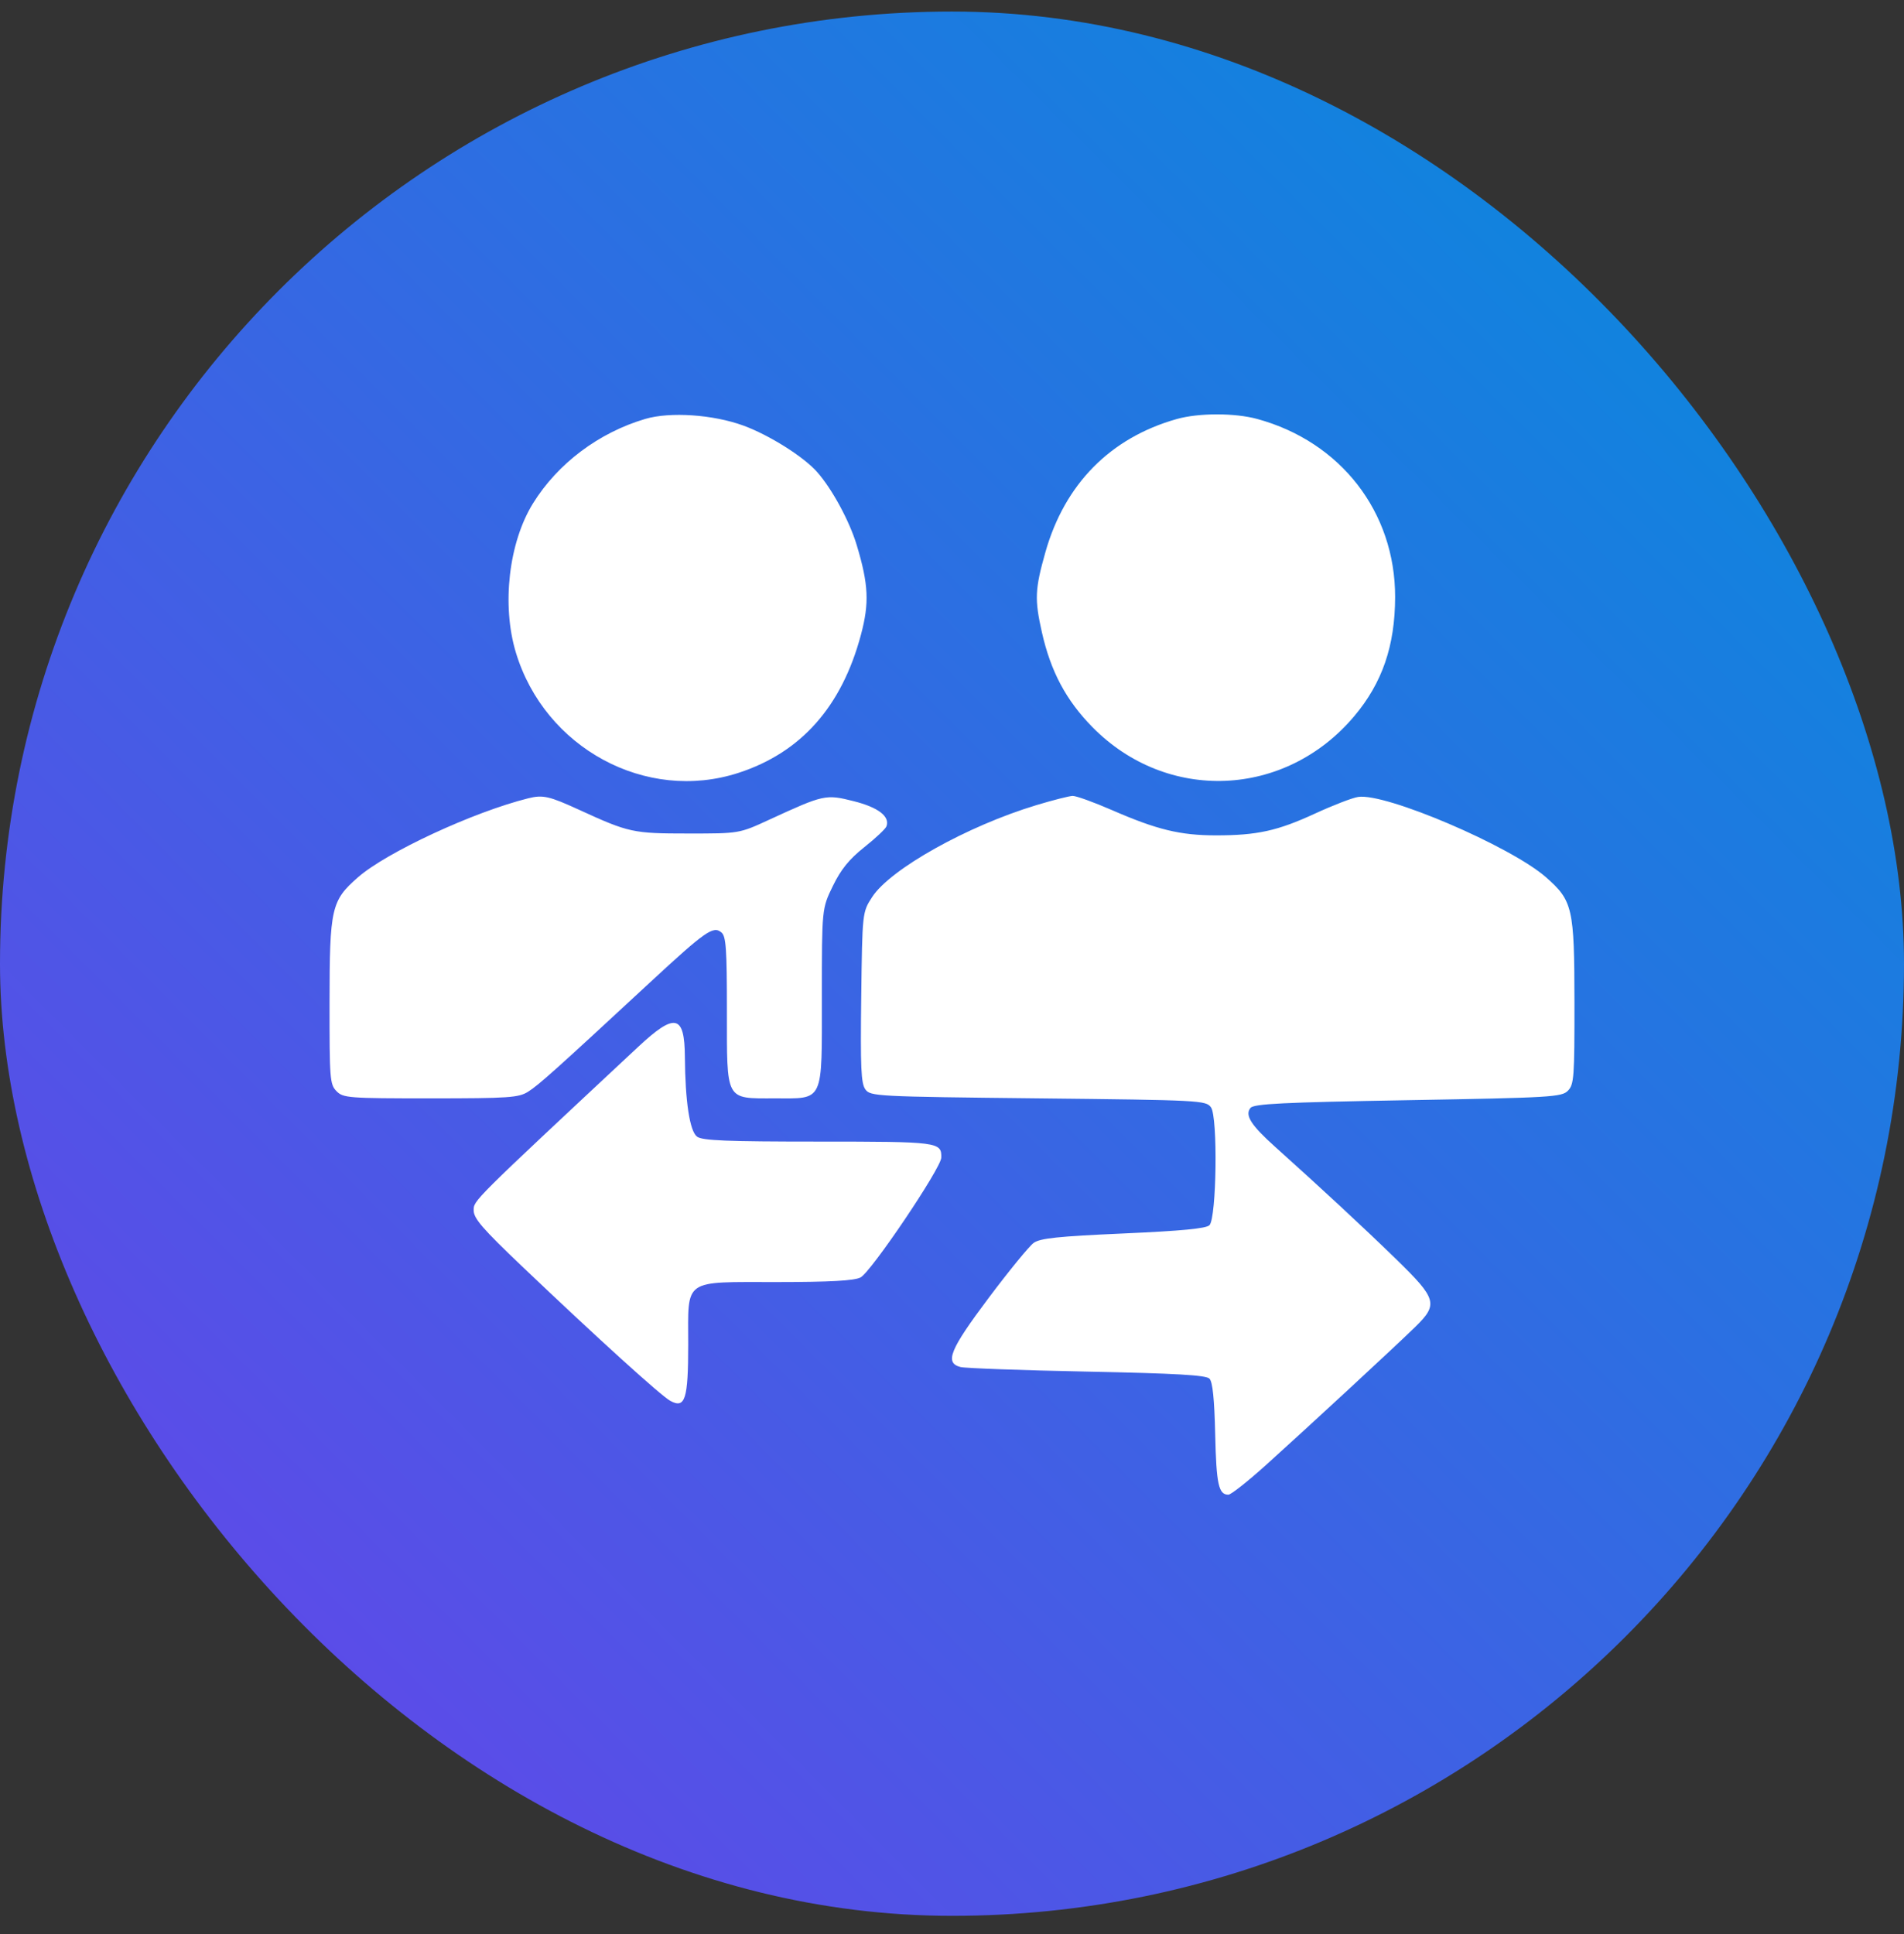 <svg width="64" height="65" viewBox="0 0 64 65" fill="none" xmlns="http://www.w3.org/2000/svg">
<rect x="0" y="0" width="64" height="65" fill="#333333" stroke="none"/>
<rect y="0.388" width="64" height="64" rx="32" fill="url(#paint0_linear_6385_16169)"/>
<path fill-rule="evenodd" clip-rule="evenodd" d="M21.69 14.079C20.127 14.54 18.746 15.578 17.916 16.918C17.101 18.233 16.859 20.335 17.339 21.926C18.309 25.143 21.716 26.986 24.825 25.974C26.925 25.291 28.292 23.751 28.938 21.338C29.225 20.267 29.196 19.641 28.796 18.316C28.552 17.506 27.969 16.432 27.465 15.862C27.01 15.347 25.852 14.619 24.987 14.303C23.968 13.931 22.525 13.833 21.69 14.079ZM39.554 14.083C37.322 14.713 35.787 16.27 35.139 18.56C34.787 19.804 34.772 20.143 35.023 21.256C35.32 22.569 35.834 23.534 36.715 24.432C39.223 26.988 43.201 26.824 45.522 24.068C46.465 22.948 46.892 21.701 46.895 20.064C46.898 17.21 45.067 14.846 42.258 14.08C41.501 13.874 40.29 13.875 39.554 14.083ZM17.754 26.83C15.91 27.29 12.989 28.646 12.03 29.487C11.136 30.27 11.08 30.518 11.077 33.675C11.075 36.27 11.088 36.444 11.311 36.672C11.535 36.901 11.705 36.914 14.473 36.914C17.115 36.913 17.434 36.891 17.754 36.689C18.11 36.464 18.665 35.967 21.833 33.032C23.723 31.282 23.976 31.105 24.253 31.341C24.404 31.47 24.434 31.896 24.434 33.962C24.434 37.03 24.371 36.914 26.03 36.914C27.712 36.914 27.626 37.101 27.626 33.483C27.626 30.535 27.626 30.535 27.995 29.777C28.27 29.214 28.542 28.879 29.052 28.473C29.43 28.173 29.765 27.858 29.796 27.773C29.921 27.441 29.52 27.133 28.695 26.926C27.753 26.689 27.695 26.702 25.852 27.551C24.848 28.014 24.848 28.014 23.133 28.013C21.272 28.013 21.14 27.984 19.453 27.21C18.46 26.755 18.245 26.707 17.754 26.83ZM34.837 27.059C32.512 27.761 29.923 29.21 29.316 30.148C28.985 30.66 28.985 30.66 28.949 33.514C28.919 35.881 28.943 36.411 29.087 36.611C29.256 36.846 29.434 36.855 34.896 36.914C40.359 36.973 40.537 36.982 40.706 37.217C40.938 37.539 40.894 40.931 40.654 41.177C40.544 41.289 39.713 41.369 37.758 41.455C35.549 41.553 34.962 41.615 34.743 41.773C34.593 41.882 33.915 42.712 33.235 43.617C31.923 45.366 31.744 45.804 32.287 45.944C32.445 45.984 34.357 46.054 36.537 46.097C39.542 46.158 40.538 46.215 40.654 46.334C40.761 46.444 40.819 47.008 40.847 48.211C40.885 49.883 40.961 50.234 41.29 50.234C41.377 50.234 41.942 49.788 42.546 49.244C43.95 47.98 46.916 45.236 47.573 44.594C48.351 43.833 48.3 43.653 46.926 42.316C45.84 41.259 44.406 39.928 42.868 38.549C42.05 37.816 41.836 37.479 42.033 37.236C42.147 37.096 43.113 37.049 47.326 36.975C52.148 36.891 52.495 36.87 52.703 36.657C52.908 36.448 52.925 36.212 52.923 33.675C52.92 30.516 52.864 30.271 51.966 29.483C50.772 28.436 46.568 26.639 45.651 26.784C45.454 26.814 44.808 27.064 44.215 27.337C42.944 27.924 42.259 28.075 40.876 28.075C39.67 28.075 38.889 27.885 37.379 27.227C36.768 26.961 36.172 26.746 36.055 26.749C35.938 26.753 35.39 26.892 34.837 27.059ZM21.445 35.189C15.841 40.422 15.922 40.342 15.922 40.68C15.922 40.95 16.224 41.299 17.554 42.565C20.087 44.977 22.218 46.91 22.533 47.081C23.03 47.352 23.133 47.025 23.133 45.186C23.133 42.946 22.927 43.09 26.118 43.088C27.902 43.087 28.716 43.042 28.925 42.933C29.28 42.75 31.633 39.259 31.64 38.906C31.651 38.38 31.552 38.367 27.506 38.367C24.427 38.367 23.607 38.334 23.43 38.201C23.184 38.017 23.032 37.017 23.021 35.516C23.011 34.094 22.689 34.027 21.445 35.189Z" fill="white"/>
<defs>
<linearGradient id="paint0_linear_6385_16169" x1="0" y1="64.388" x2="64" y2="0.388" gradientUnits="userSpaceOnUse">
<stop stop-color="#6B40EA"/>
<stop offset="1" stop-color="#018FDC"/>
</linearGradient>
</defs>
</svg>
